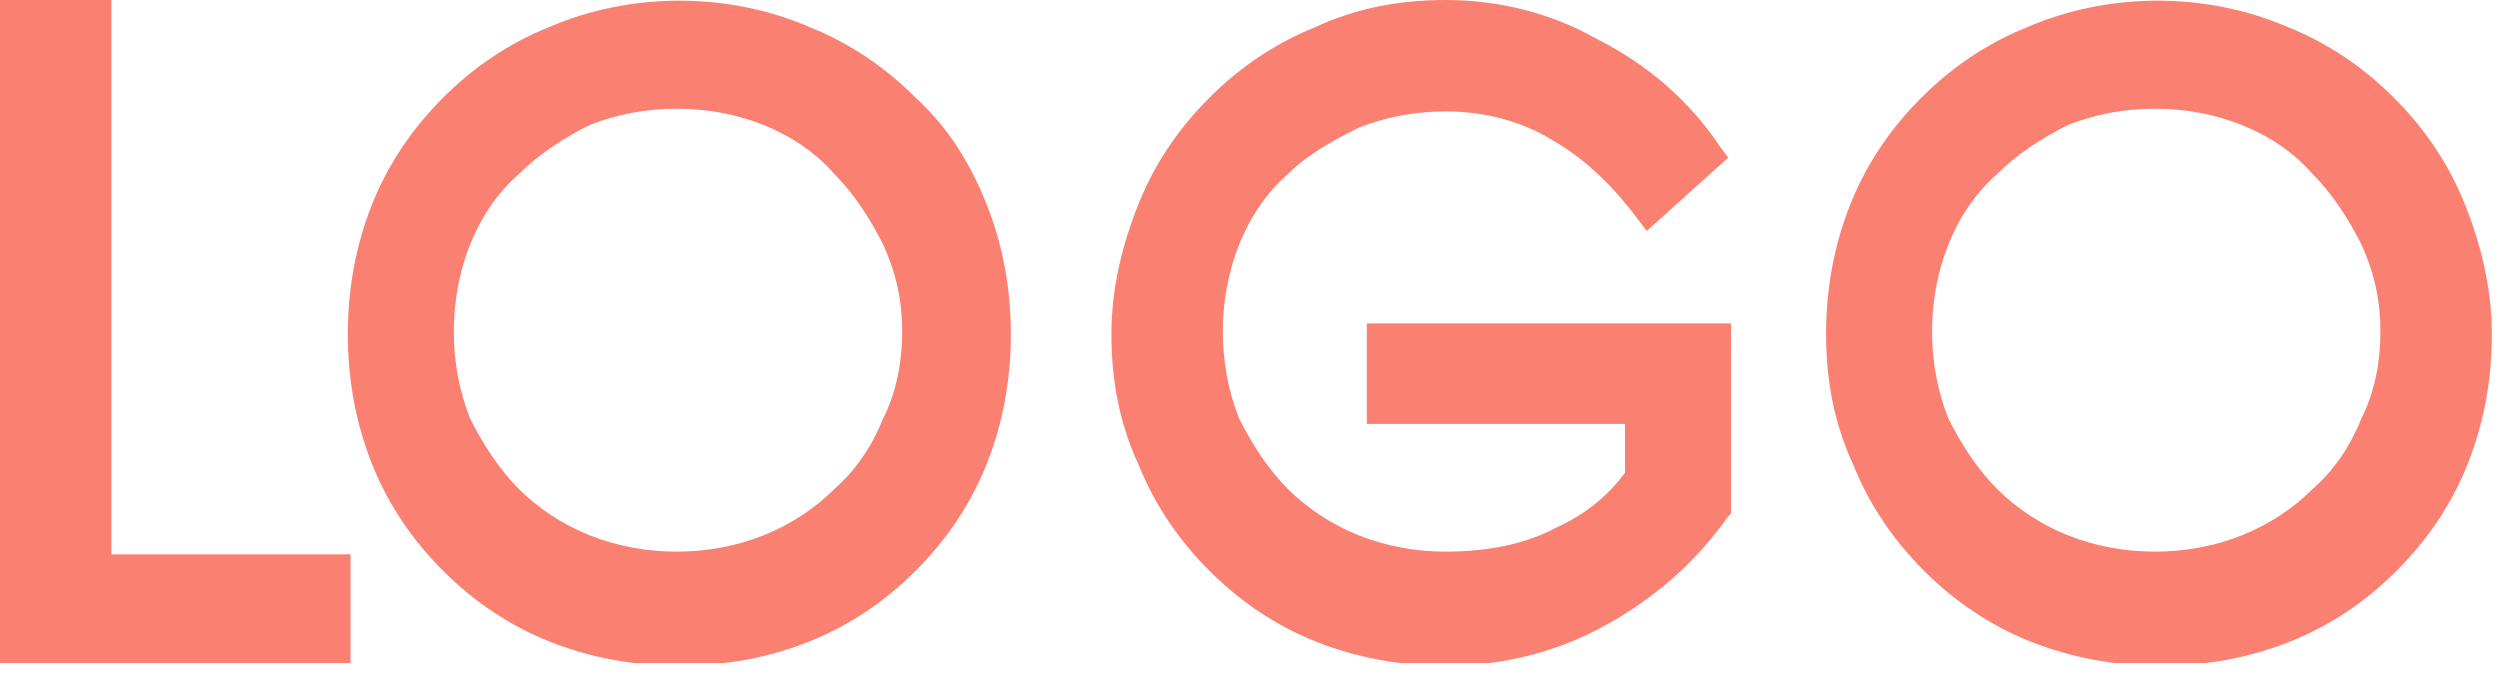 <svg width="92" height="25" viewBox="0 0 92 25" fill="none" xmlns="http://www.w3.org/2000/svg">
<g clip-path="url(#clip0_12_2)">
<path d="M4.1 0H0V24.4H12.9V20.4H4.1V0Z" fill="#FA8072"/>
<path d="M33.7 3.6C32.6 2.5 31.3 1.6 29.8 1C26.8 -0.3 23.2 -0.3 20.2 1C18.7 1.6 17.4 2.5 16.3 3.6C15.2 4.7 14.3 6 13.7 7.5C13.1 9 12.8 10.6 12.8 12.3C12.8 14 13.1 15.6 13.7 17.1C14.3 18.6 15.2 19.9 16.3 21C17.4 22.1 18.7 23 20.2 23.6C21.7 24.2 23.3 24.5 25 24.5C26.7 24.5 28.3 24.2 29.8 23.6C31.3 23 32.6 22.1 33.7 21C34.8 19.9 35.7 18.6 36.3 17.1C36.9 15.6 37.2 14 37.2 12.3C37.2 10.6 36.9 9 36.3 7.5C35.7 6 34.9 4.7 33.7 3.6ZM33.2 12.2C33.2 13.3 33 14.4 32.5 15.4C32.1 16.4 31.5 17.3 30.7 18C30 18.7 29.1 19.3 28.1 19.7C26.1 20.5 23.7 20.5 21.7 19.7C20.7 19.3 19.8 18.7 19.1 18C18.4 17.3 17.8 16.4 17.3 15.4C16.9 14.4 16.7 13.3 16.7 12.2C16.7 11.1 16.9 10 17.3 9C17.7 8 18.3 7.1 19.1 6.4C19.8 5.7 20.7 5.1 21.7 4.6C22.7 4.2 23.8 4 24.9 4C26 4 27.1 4.2 28.1 4.6C29.1 5 30 5.6 30.7 6.4C31.4 7.1 32 8 32.5 9C33 10.1 33.2 11.1 33.2 12.2Z" fill="#FA8072"/>
<path d="M50.3 15.6H59.8V17.4C59.2 18.2 58.4 18.9 57.3 19.4C56.2 20 54.8 20.3 53.2 20.3C52.1 20.3 51 20.1 50 19.7C49 19.3 48.1 18.7 47.4 18C46.7 17.3 46.1 16.4 45.6 15.4C45.2 14.4 45 13.3 45 12.2C45 11.1 45.2 10 45.6 9C46 8 46.6 7.1 47.4 6.4C48.1 5.7 49 5.2 50 4.7C51 4.3 52.1 4.1 53.2 4.1C54.7 4.1 56.1 4.5 57.2 5.2C58.4 5.9 59.4 6.9 60.3 8.1L60.6 8.5L63.6 5.8L63.3 5.4C62.1 3.6 60.5 2.3 58.7 1.4C57.1 0.5 55.2 0 53.2 0C51.5 0 49.9 0.3 48.4 1C46.9 1.6 45.6 2.5 44.5 3.6C43.4 4.7 42.5 6 41.9 7.5C41.3 9 40.9 10.6 40.9 12.3C40.9 14 41.2 15.6 41.9 17.1C42.5 18.6 43.4 19.9 44.5 21C45.6 22.1 46.9 23 48.4 23.6C49.9 24.2 51.5 24.5 53.2 24.5C55.3 24.5 57.3 24 59.1 23C60.9 22 62.4 20.7 63.6 19L63.7 18.9V11.9H50.3V15.6Z" fill="#FA8072"/>
<path d="M90.7 7.5C90.1 6 89.2 4.7 88.1 3.6C87 2.5 85.7 1.6 84.2 1C81.2 -0.3 77.6 -0.3 74.6 1C73.1 1.6 71.8 2.5 70.7 3.6C69.6 4.7 68.7 6 68.1 7.5C67.5 9 67.2 10.6 67.2 12.3C67.2 14 67.5 15.6 68.2 17.1C68.8 18.6 69.7 19.9 70.8 21C71.9 22.1 73.2 23 74.7 23.6C76.2 24.2 77.8 24.5 79.5 24.5C81.2 24.5 82.8 24.2 84.3 23.6C85.8 23 87.1 22.1 88.2 21C89.3 19.9 90.2 18.6 90.8 17.1C91.4 15.6 91.7 14 91.7 12.3C91.7 10.6 91.3 9 90.7 7.5ZM87.6 12.2C87.6 13.3 87.4 14.4 86.9 15.4C86.5 16.4 85.9 17.3 85.1 18C84.4 18.7 83.5 19.3 82.5 19.7C80.5 20.5 78.1 20.5 76.1 19.7C75.1 19.3 74.2 18.7 73.5 18C72.8 17.3 72.2 16.4 71.7 15.4C71.3 14.4 71.1 13.3 71.1 12.2C71.1 11.1 71.3 10 71.7 9C72.1 8 72.7 7.1 73.5 6.4C74.2 5.7 75.1 5.1 76.1 4.6C77.1 4.2 78.2 4 79.3 4C80.4 4 81.5 4.2 82.5 4.6C83.5 5 84.4 5.6 85.1 6.4C85.8 7.1 86.4 8 86.9 9C87.4 10.1 87.6 11.1 87.6 12.2Z" fill="#FA8072"/>
</g>
<defs>
<clipPath id="clip0_12_2">
<rect width="91.7" height="24.4" fill="white"/>
</clipPath>
</defs>
</svg>
